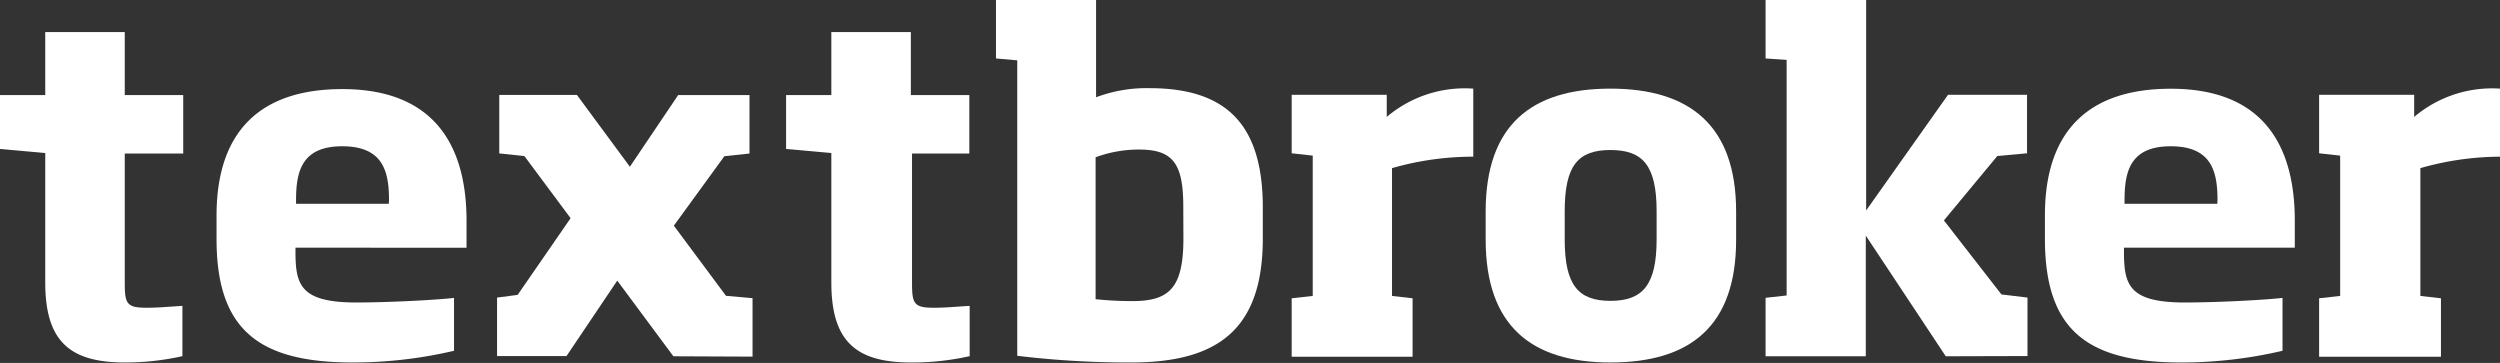 <svg xmlns="http://www.w3.org/2000/svg" width="213.81" height="31.04" viewBox="0 0 213.81 31.04"><rect x="0" y="0" width="213.81" height="31.04" fill="#333333" stroke="none"/><defs><style>.cls-1{fill:#fff;}</style></defs><title>textbroker-white</title><g id="Ebene_2" data-name="Ebene 2"><g id="Ebene_1-2" data-name="Ebene 1"><g id="Ebene_2-2" data-name="Ebene 2"><g id="Ebene_2-2-2" data-name="Ebene 2-2"><path class="cls-1" d="M10.67,31c-4.73,0-6.8-1.84-6.8-6.84V13.09L0,12.74V8.13H3.87V2.74h6.8V8.13h5v5h-5v11c0,1.8.12,2.19,1.84,2.19,1,0,1.76-.08,3.09-.16v4.3A22.26,22.26,0,0,1,10.67,31Z"/><path class="cls-1" d="M25.27,21.18v.31c0,2.85.39,4.38,5.2,4.38,2.27,0,6.17-.16,8.36-.39V30a37.84,37.84,0,0,1-8.68,1C22,31,18.52,28.09,18.52,20.44v-2c0-7.42,3.95-10.82,10.75-10.82,8.32,0,10.63,5.38,10.63,11.26v2.31Zm8-4.06c0-2.46-.51-4.61-4-4.61s-3.95,2.19-3.95,4.61v.31h7.93Z"/><path class="cls-1" d="M57.59,30.47,52.79,24l-4.34,6.45H42.51v-5l1.76-.23,4.53-6.56-3.95-5.31-2.15-.23v-5h6.64l4.53,6.14L58,8.13h6.1v5l-2.15.23L57.63,19.3l4.46,6,2.27.2v5Z"/><path class="cls-1" d="M77.9,31c-4.73,0-6.8-1.84-6.8-6.84V13.09l-3.87-.35V8.13H71.1V2.74h6.8V8.13h5v5H78v11c0,1.8.12,2.19,1.84,2.19,1,0,1.76-.08,3.09-.16v4.3A22.26,22.26,0,0,1,77.9,31Z"/><path class="cls-1" d="M96.75,31A79.64,79.64,0,0,1,87,30.43V5.16L85.18,5V0h8.56V8.32a12.22,12.22,0,0,1,4.57-.78c6.64,0,9.69,3.17,9.69,10.2V20.4C108,28.16,104.17,31,96.75,31Zm4.45-13.33c0-3.71-.9-4.88-3.79-4.88a10.68,10.68,0,0,0-3.71.66V25.59a30.71,30.71,0,0,0,3.17.16c3.13,0,4.34-1.13,4.34-5.35Z"/><path class="cls-1" d="M119.05,14.38V25.31l1.76.2v5H110.47v-5l1.8-.2v-12l-1.8-.2v-5h8.13V10A10.32,10.32,0,0,1,126,7.58V13.4A25.08,25.08,0,0,0,119.05,14.38Z"/><path class="cls-1" d="M137.73,31c-6.76,0-10.67-3.13-10.67-10.51v-2.4c0-7.39,3.91-10.51,10.67-10.51s10.75,3.13,10.75,10.51v2.42C148.48,27.89,144.57,31,137.73,31Zm3.95-12.93c0-3.91-1.17-5.24-3.95-5.24s-3.91,1.33-3.91,5.24v2.42c0,3.91,1.17,5.24,3.91,5.24s3.95-1.33,3.95-5.24Z"/><path class="cls-1" d="M166.41,30.47l-6.84-10.32V30.47H151v-5l1.8-.2V5.12L151,5V0h8.6V18l7-9.89h6.76v5l-2.54.23-4.57,5.51,4.92,6.33,2.23.27v5Z"/><path class="cls-1" d="M181.65,21.18v.31c0,2.85.39,4.38,5.2,4.38,2.27,0,6.17-.16,8.36-.39V30a37.84,37.84,0,0,1-8.68,1c-8.21,0-11.64-2.93-11.64-10.59v-2c0-7.42,3.95-10.82,10.75-10.82C194,7.58,196.26,13,196.26,18.87v2.31Zm8-4.06c0-2.46-.51-4.61-4-4.61s-3.95,2.19-3.95,4.61v.31h7.93Z"/><path class="cls-1" d="M207,14.38V25.31l1.76.2v5H198.34v-5l1.8-.2v-12l-1.8-.2v-5h8.13V10a10.32,10.32,0,0,1,7.35-2.42V13.4A25.08,25.08,0,0,0,207,14.38Z"/></g></g></g></g></svg>